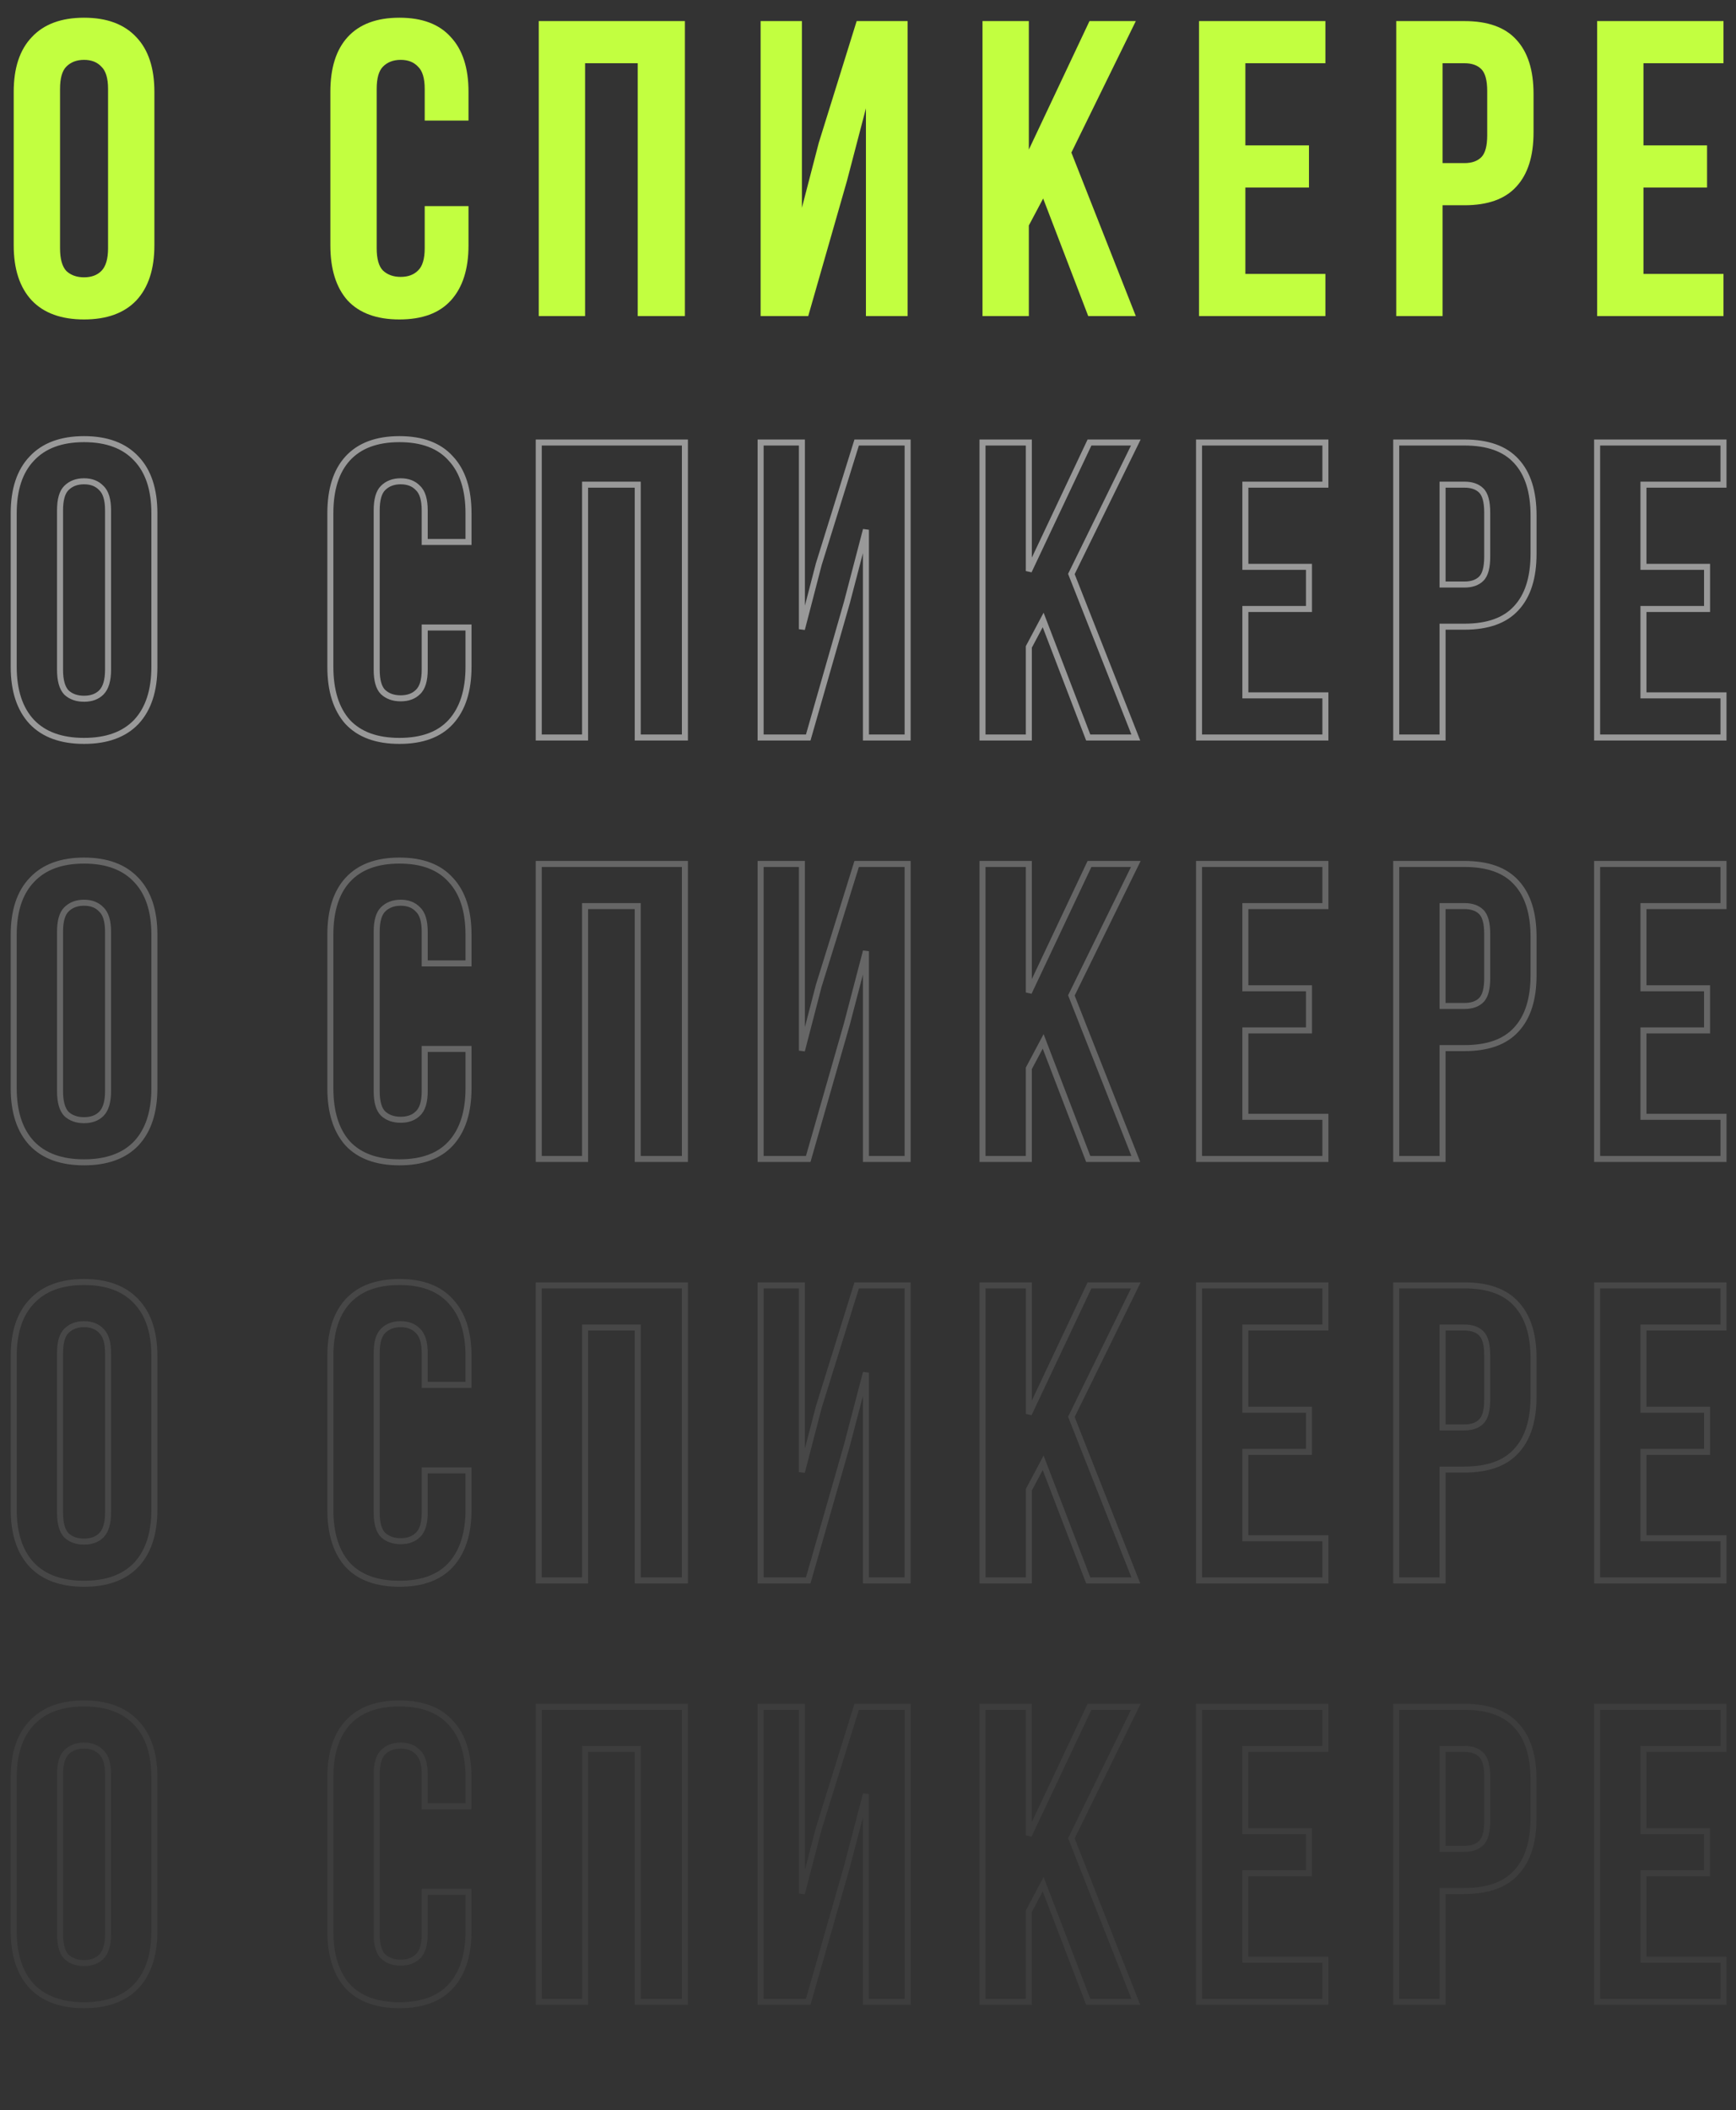 <?xml version="1.0" encoding="UTF-8"?> <svg xmlns="http://www.w3.org/2000/svg" width="577" height="701" viewBox="0 0 577 701" fill="none"><rect x="0" y="0" width="577" height="701" fill="#333333" stroke="none"/> <path d="M19.955 82.464C19.955 86.01 20.655 88.53 22.055 90.024C23.548 91.424 25.508 92.124 27.935 92.124C30.361 92.124 32.275 91.424 33.675 90.024C35.168 88.53 35.915 86.01 35.915 82.464V29.544C35.915 25.997 35.168 23.524 33.675 22.124C32.275 20.63 30.361 19.884 27.935 19.884C25.508 19.884 23.548 20.63 22.055 22.124C20.655 23.524 19.955 25.997 19.955 29.544V82.464ZM4.555 30.524C4.555 22.59 6.562 16.524 10.575 12.324C14.588 8.03 20.375 5.884 27.935 5.884C35.495 5.884 41.282 8.03 45.295 12.324C49.308 16.524 51.315 22.59 51.315 30.524V81.484C51.315 89.417 49.308 95.53 45.295 99.824C41.282 104.024 35.495 106.124 27.935 106.124C20.375 106.124 14.588 104.024 10.575 99.824C6.562 95.53 4.555 89.417 4.555 81.484V30.524ZM155.721 68.464V81.484C155.721 89.417 153.761 95.53 149.841 99.824C146.014 104.024 140.321 106.124 132.761 106.124C125.201 106.124 119.461 104.024 115.541 99.824C111.714 95.53 109.801 89.417 109.801 81.484V30.524C109.801 22.59 111.714 16.524 115.541 12.324C119.461 8.03 125.201 5.884 132.761 5.884C140.321 5.884 146.014 8.03 149.841 12.324C153.761 16.524 155.721 22.59 155.721 30.524V40.044H141.161V29.544C141.161 25.997 140.414 23.524 138.921 22.124C137.521 20.63 135.608 19.884 133.181 19.884C130.754 19.884 128.794 20.63 127.301 22.124C125.901 23.524 125.201 25.997 125.201 29.544V82.464C125.201 86.01 125.901 88.484 127.301 89.884C128.794 91.284 130.754 91.984 133.181 91.984C135.608 91.984 137.521 91.284 138.921 89.884C140.414 88.484 141.161 86.01 141.161 82.464V68.464H155.721ZM194.465 105.004H179.065V7.004H227.645V105.004H211.965V21.004H194.465V105.004ZM268.631 105.004H252.811V7.004H266.531V69.024L272.131 47.464L284.731 7.004H301.671V105.004H287.811V35.984L281.511 60.064L268.631 105.004ZM346.717 65.944L341.957 74.904V105.004H326.557V7.004H341.957V49.704L362.117 7.004H377.517L356.097 50.684L377.517 105.004H361.697L346.717 65.944ZM413.926 48.304H435.066V62.304H413.926V91.004H440.526V105.004H398.526V7.004H440.526V21.004H413.926V48.304ZM486.749 7.004C494.495 7.004 500.235 9.057 503.969 13.164C507.795 17.27 509.709 23.29 509.709 31.224V43.964C509.709 51.897 507.795 57.917 503.969 62.024C500.235 66.13 494.495 68.184 486.749 68.184H479.469V105.004H464.069V7.004H486.749ZM479.469 21.004V54.184H486.749C489.175 54.184 491.042 53.53 492.349 52.224C493.655 50.917 494.309 48.49 494.309 44.944V30.244C494.309 26.697 493.655 24.27 492.349 22.964C491.042 21.657 489.175 21.004 486.749 21.004H479.469ZM546.242 48.304H567.382V62.304H546.242V91.004H572.842V105.004H530.842V7.004H572.842V21.004H546.242V48.304Z" fill="#C2FF40"></path> <path opacity="0.5" d="M22.055 230.024L21.325 230.708L21.347 230.731L21.371 230.753L22.055 230.024ZM33.675 230.024L32.968 229.317L33.675 230.024ZM33.675 162.124L32.945 162.808L32.967 162.831L32.991 162.853L33.675 162.124ZM22.055 162.124L22.762 162.831V162.831L22.055 162.124ZM10.575 152.324L11.298 153.015L11.305 153.007L10.575 152.324ZM45.295 152.324L44.564 153.007L44.572 153.015L45.295 152.324ZM45.295 239.824L46.018 240.515L46.025 240.507L45.295 239.824ZM10.575 239.824L9.844 240.507L9.852 240.515L10.575 239.824ZM18.955 222.464C18.955 226.093 19.662 228.933 21.325 230.708L22.784 229.34C21.648 228.127 20.955 225.928 20.955 222.464H18.955ZM21.371 230.753C23.083 232.358 25.304 233.124 27.935 233.124V231.124C25.712 231.124 24.013 230.489 22.739 229.294L21.371 230.753ZM27.935 233.124C30.563 233.124 32.754 232.359 34.382 230.731L32.968 229.317C31.796 230.488 30.16 231.124 27.935 231.124V233.124ZM34.382 230.731C36.156 228.957 36.915 226.106 36.915 222.464H34.915C34.915 225.915 34.18 228.104 32.968 229.317L34.382 230.731ZM36.915 222.464V169.544H34.915V222.464H36.915ZM36.915 169.544C36.915 165.911 36.16 163.083 34.359 161.394L32.991 162.853C34.177 163.965 34.915 166.083 34.915 169.544H36.915ZM34.404 161.44C32.78 159.707 30.582 158.884 27.935 158.884V160.884C30.141 160.884 31.769 161.553 32.945 162.808L34.404 161.44ZM27.935 158.884C25.286 158.884 23.057 159.707 21.348 161.417L22.762 162.831C24.04 161.553 25.73 160.884 27.935 160.884V158.884ZM21.348 161.417C19.658 163.106 18.955 165.924 18.955 169.544H20.955C20.955 166.07 21.652 163.941 22.762 162.831L21.348 161.417ZM18.955 169.544V222.464H20.955V169.544H18.955ZM5.555 170.524C5.555 162.752 7.519 156.969 11.298 153.015L9.852 151.633C5.604 156.078 3.555 162.429 3.555 170.524H5.555ZM11.305 153.007C15.079 148.97 20.568 146.884 27.935 146.884V144.884C20.182 144.884 14.097 147.091 9.844 151.641L11.305 153.007ZM27.935 146.884C35.302 146.884 40.791 148.97 44.564 153.007L46.025 151.641C41.772 147.091 35.688 144.884 27.935 144.884V146.884ZM44.572 153.015C48.351 156.969 50.315 162.752 50.315 170.524H52.315C52.315 162.429 50.266 156.078 46.018 151.633L44.572 153.015ZM50.315 170.524V221.484H52.315V170.524H50.315ZM50.315 221.484C50.315 229.254 48.351 235.09 44.564 239.141L46.025 240.507C50.265 235.971 52.315 229.58 52.315 221.484H50.315ZM44.572 239.133C40.8 243.081 35.308 245.124 27.935 245.124V247.124C35.682 247.124 41.764 244.967 46.018 240.515L44.572 239.133ZM27.935 245.124C20.562 245.124 15.07 243.081 11.298 239.133L9.852 240.515C14.106 244.967 20.188 247.124 27.935 247.124V245.124ZM11.305 239.141C7.518 235.09 5.555 229.254 5.555 221.484H3.555C3.555 229.58 5.605 235.971 9.844 240.507L11.305 239.141ZM5.555 221.484V170.524H3.555V221.484H5.555ZM155.721 208.464H156.721V207.464H155.721V208.464ZM149.841 239.824L149.102 239.149L149.102 239.15L149.841 239.824ZM115.541 239.824L114.794 240.489L114.802 240.498L114.81 240.506L115.541 239.824ZM115.541 152.324L114.802 151.649L114.802 151.65L115.541 152.324ZM149.841 152.324L149.094 152.989L149.102 152.998L149.11 153.006L149.841 152.324ZM155.721 180.044V181.044H156.721V180.044H155.721ZM141.161 180.044H140.161V181.044H141.161V180.044ZM138.921 162.124L138.191 162.808L138.213 162.831L138.237 162.853L138.921 162.124ZM127.301 162.124L128.008 162.831V162.831L127.301 162.124ZM127.301 229.884L126.594 230.591L126.605 230.602L126.617 230.613L127.301 229.884ZM138.921 229.884L138.237 229.154L138.225 229.165L138.214 229.177L138.921 229.884ZM141.161 208.464V207.464H140.161V208.464H141.161ZM154.721 208.464V221.484H156.721V208.464H154.721ZM154.721 221.484C154.721 229.259 152.801 235.099 149.102 239.149L150.579 240.498C154.721 235.962 156.721 229.575 156.721 221.484H154.721ZM149.102 239.15C145.522 243.08 140.137 245.124 132.761 245.124V247.124C140.505 247.124 146.507 244.968 150.58 240.497L149.102 239.15ZM132.761 245.124C125.386 245.124 119.948 243.08 116.272 239.141L114.81 240.506C118.974 244.967 125.016 247.124 132.761 247.124V245.124ZM116.287 239.158C112.677 235.108 110.801 229.265 110.801 221.484H108.801C108.801 229.569 110.752 235.953 114.794 240.489L116.287 239.158ZM110.801 221.484V170.524H108.801V221.484H110.801ZM110.801 170.524C110.801 162.741 112.678 156.951 116.28 152.997L114.802 151.65C110.751 156.096 108.801 162.44 108.801 170.524H110.801ZM116.279 152.998C119.957 148.97 125.393 146.884 132.761 146.884V144.884C125.009 144.884 118.965 147.091 114.802 151.649L116.279 152.998ZM132.761 146.884C140.131 146.884 145.513 148.97 149.094 152.989L150.587 151.658C146.516 147.09 140.511 144.884 132.761 144.884V146.884ZM149.11 153.006C152.8 156.96 154.721 162.746 154.721 170.524H156.721C156.721 162.434 154.721 156.087 150.572 151.641L149.11 153.006ZM154.721 170.524V180.044H156.721V170.524H154.721ZM155.721 179.044H141.161V181.044H155.721V179.044ZM142.161 180.044V169.544H140.161V180.044H142.161ZM142.161 169.544C142.161 165.911 141.406 163.083 139.605 161.394L138.237 162.853C139.423 163.965 140.161 166.083 140.161 169.544H142.161ZM139.65 161.44C138.026 159.707 135.828 158.884 133.181 158.884V160.884C135.387 160.884 137.015 161.553 138.191 162.808L139.65 161.44ZM133.181 158.884C130.532 158.884 128.303 159.707 126.594 161.417L128.008 162.831C129.286 161.553 130.977 160.884 133.181 160.884V158.884ZM126.594 161.417C124.904 163.106 124.201 165.924 124.201 169.544H126.201C126.201 166.07 126.898 163.941 128.008 162.831L126.594 161.417ZM124.201 169.544V222.464H126.201V169.544H124.201ZM124.201 222.464C124.201 226.083 124.904 228.901 126.594 230.591L128.008 229.177C126.898 228.066 126.201 225.937 126.201 222.464H124.201ZM126.617 230.613C128.329 232.218 130.55 232.984 133.181 232.984V230.984C130.958 230.984 129.259 230.349 127.985 229.154L126.617 230.613ZM133.181 232.984C135.809 232.984 138 232.219 139.628 230.591L138.214 229.177C137.042 230.348 135.406 230.984 133.181 230.984V232.984ZM139.605 230.613C141.406 228.925 142.161 226.097 142.161 222.464H140.161C140.161 225.924 139.423 228.043 138.237 229.154L139.605 230.613ZM142.161 222.464V208.464H140.161V222.464H142.161ZM141.161 209.464H155.721V207.464H141.161V209.464ZM194.465 245.004V246.004H195.465V245.004H194.465ZM179.065 245.004H178.065V246.004H179.065V245.004ZM179.065 147.004V146.004H178.065V147.004H179.065ZM227.645 147.004H228.645V146.004H227.645V147.004ZM227.645 245.004V246.004H228.645V245.004H227.645ZM211.965 245.004H210.965V246.004H211.965V245.004ZM211.965 161.004H212.965V160.004H211.965V161.004ZM194.465 161.004V160.004H193.465V161.004H194.465ZM194.465 244.004H179.065V246.004H194.465V244.004ZM180.065 245.004V147.004H178.065V245.004H180.065ZM179.065 148.004H227.645V146.004H179.065V148.004ZM226.645 147.004V245.004H228.645V147.004H226.645ZM227.645 244.004H211.965V246.004H227.645V244.004ZM212.965 245.004V161.004H210.965V245.004H212.965ZM211.965 160.004H194.465V162.004H211.965V160.004ZM193.465 161.004V245.004H195.465V161.004H193.465ZM268.631 245.004V246.004H269.385L269.592 245.279L268.631 245.004ZM252.811 245.004H251.811V246.004H252.811V245.004ZM252.811 147.004V146.004H251.811V147.004H252.811ZM266.531 147.004H267.531V146.004H266.531V147.004ZM266.531 209.024H265.531L267.499 209.275L266.531 209.024ZM272.131 187.464L271.176 187.166L271.169 187.189L271.163 187.212L272.131 187.464ZM284.731 147.004V146.004H283.995L283.776 146.706L284.731 147.004ZM301.671 147.004H302.671V146.004H301.671V147.004ZM301.671 245.004V246.004H302.671V245.004H301.671ZM287.811 245.004H286.811V246.004H287.811V245.004ZM287.811 175.984H288.811L286.844 175.731L287.811 175.984ZM281.511 200.064L282.472 200.339L282.475 200.328L282.478 200.317L281.511 200.064ZM268.631 244.004H252.811V246.004H268.631V244.004ZM253.811 245.004V147.004H251.811V245.004H253.811ZM252.811 148.004H266.531V146.004H252.811V148.004ZM265.531 147.004V209.024H267.531V147.004H265.531ZM267.499 209.275L273.099 187.715L271.163 187.212L265.563 208.772L267.499 209.275ZM273.086 187.761L285.686 147.301L283.776 146.706L271.176 187.166L273.086 187.761ZM284.731 148.004H301.671V146.004H284.731V148.004ZM300.671 147.004V245.004H302.671V147.004H300.671ZM301.671 244.004H287.811V246.004H301.671V244.004ZM288.811 245.004V175.984H286.811V245.004H288.811ZM286.844 175.731L280.543 199.811L282.478 200.317L288.778 176.237L286.844 175.731ZM280.55 199.788L267.67 244.728L269.592 245.279L282.472 200.339L280.55 199.788ZM346.717 205.944L347.651 205.586L346.864 203.535L345.834 205.475L346.717 205.944ZM341.957 214.904L341.074 214.435L340.957 214.655V214.904H341.957ZM341.957 245.004V246.004H342.957V245.004H341.957ZM326.557 245.004H325.557V246.004H326.557V245.004ZM326.557 147.004V146.004H325.557V147.004H326.557ZM341.957 147.004H342.957V146.004H341.957V147.004ZM341.957 189.704H340.957L342.861 190.131L341.957 189.704ZM362.117 147.004V146.004H361.483L361.213 146.577L362.117 147.004ZM377.517 147.004L378.415 147.444L379.121 146.004H377.517V147.004ZM356.097 190.684L355.199 190.243L355.005 190.64L355.167 191.05L356.097 190.684ZM377.517 245.004V246.004H378.986L378.447 244.637L377.517 245.004ZM361.697 245.004L360.763 245.362L361.01 246.004H361.697V245.004ZM345.834 205.475L341.074 214.435L342.84 215.373L347.6 206.413L345.834 205.475ZM340.957 214.904V245.004H342.957V214.904H340.957ZM341.957 244.004H326.557V246.004H341.957V244.004ZM327.557 245.004V147.004H325.557V245.004H327.557ZM326.557 148.004H341.957V146.004H326.557V148.004ZM340.957 147.004V189.704H342.957V147.004H340.957ZM342.861 190.131L363.021 147.431L361.213 146.577L341.053 189.277L342.861 190.131ZM362.117 148.004H377.517V146.004H362.117V148.004ZM376.619 146.563L355.199 190.243L356.995 191.124L378.415 147.444L376.619 146.563ZM355.167 191.05L376.587 245.37L378.447 244.637L357.027 190.317L355.167 191.05ZM377.517 244.004H361.697V246.004H377.517V244.004ZM362.631 244.646L347.651 205.586L345.783 206.302L360.763 245.362L362.631 244.646ZM413.926 188.304H412.926V189.304H413.926V188.304ZM435.066 188.304H436.066V187.304H435.066V188.304ZM435.066 202.304V203.304H436.066V202.304H435.066ZM413.926 202.304V201.304H412.926V202.304H413.926ZM413.926 231.004H412.926V232.004H413.926V231.004ZM440.526 231.004H441.526V230.004H440.526V231.004ZM440.526 245.004V246.004H441.526V245.004H440.526ZM398.526 245.004H397.526V246.004H398.526V245.004ZM398.526 147.004V146.004H397.526V147.004H398.526ZM440.526 147.004H441.526V146.004H440.526V147.004ZM440.526 161.004V162.004H441.526V161.004H440.526ZM413.926 161.004V160.004H412.926V161.004H413.926ZM413.926 189.304H435.066V187.304H413.926V189.304ZM434.066 188.304V202.304H436.066V188.304H434.066ZM435.066 201.304H413.926V203.304H435.066V201.304ZM412.926 202.304V231.004H414.926V202.304H412.926ZM413.926 232.004H440.526V230.004H413.926V232.004ZM439.526 231.004V245.004H441.526V231.004H439.526ZM440.526 244.004H398.526V246.004H440.526V244.004ZM399.526 245.004V147.004H397.526V245.004H399.526ZM398.526 148.004H440.526V146.004H398.526V148.004ZM439.526 147.004V161.004H441.526V147.004H439.526ZM440.526 160.004H413.926V162.004H440.526V160.004ZM412.926 161.004V188.304H414.926V161.004H412.926ZM503.969 153.164L503.229 153.836L503.237 153.845L503.969 153.164ZM503.969 202.024L503.237 201.342L503.229 201.351L503.969 202.024ZM479.469 208.184V207.184H478.469V208.184H479.469ZM479.469 245.004V246.004H480.469V245.004H479.469ZM464.069 245.004H463.069V246.004H464.069V245.004ZM464.069 147.004V146.004H463.069V147.004H464.069ZM479.469 161.004V160.004H478.469V161.004H479.469ZM479.469 194.184H478.469V195.184H479.469V194.184ZM492.349 192.224L493.056 192.931L492.349 192.224ZM492.349 162.964L493.056 162.257L492.349 162.964ZM486.749 148.004C494.329 148.004 499.751 150.01 503.229 153.836L504.709 152.491C500.72 148.104 494.662 146.004 486.749 146.004V148.004ZM503.237 153.845C506.831 157.702 508.709 163.439 508.709 171.224H510.709C510.709 163.142 508.76 156.838 504.7 152.482L503.237 153.845ZM508.709 171.224V183.964H510.709V171.224H508.709ZM508.709 183.964C508.709 191.749 506.831 197.485 503.237 201.342L504.7 202.705C508.76 198.349 510.709 192.045 510.709 183.964H508.709ZM503.229 201.351C499.751 205.177 494.329 207.184 486.749 207.184V209.184C494.662 209.184 500.72 207.084 504.709 202.696L503.229 201.351ZM486.749 207.184H479.469V209.184H486.749V207.184ZM478.469 208.184V245.004H480.469V208.184H478.469ZM479.469 244.004H464.069V246.004H479.469V244.004ZM465.069 245.004V147.004H463.069V245.004H465.069ZM464.069 148.004H486.749V146.004H464.069V148.004ZM478.469 161.004V194.184H480.469V161.004H478.469ZM479.469 195.184H486.749V193.184H479.469V195.184ZM486.749 195.184C489.354 195.184 491.508 194.478 493.056 192.931L491.642 191.517C490.576 192.582 488.996 193.184 486.749 193.184V195.184ZM493.056 192.931C494.661 191.325 495.309 188.54 495.309 184.944H493.309C493.309 188.441 492.649 190.509 491.642 191.517L493.056 192.931ZM495.309 184.944V170.244H493.309V184.944H495.309ZM495.309 170.244C495.309 166.648 494.661 163.862 493.056 162.257L491.642 163.671C492.649 164.679 493.309 166.746 493.309 170.244H495.309ZM493.056 162.257C491.508 160.709 489.354 160.004 486.749 160.004V162.004C488.996 162.004 490.576 162.605 491.642 163.671L493.056 162.257ZM486.749 160.004H479.469V162.004H486.749V160.004ZM546.242 188.304H545.242V189.304H546.242V188.304ZM567.382 188.304H568.382V187.304H567.382V188.304ZM567.382 202.304V203.304H568.382V202.304H567.382ZM546.242 202.304V201.304H545.242V202.304H546.242ZM546.242 231.004H545.242V232.004H546.242V231.004ZM572.842 231.004H573.842V230.004H572.842V231.004ZM572.842 245.004V246.004H573.842V245.004H572.842ZM530.842 245.004H529.842V246.004H530.842V245.004ZM530.842 147.004V146.004H529.842V147.004H530.842ZM572.842 147.004H573.842V146.004H572.842V147.004ZM572.842 161.004V162.004H573.842V161.004H572.842ZM546.242 161.004V160.004H545.242V161.004H546.242ZM546.242 189.304H567.382V187.304H546.242V189.304ZM566.382 188.304V202.304H568.382V188.304H566.382ZM567.382 201.304H546.242V203.304H567.382V201.304ZM545.242 202.304V231.004H547.242V202.304H545.242ZM546.242 232.004H572.842V230.004H546.242V232.004ZM571.842 231.004V245.004H573.842V231.004H571.842ZM572.842 244.004H530.842V246.004H572.842V244.004ZM531.842 245.004V147.004H529.842V245.004H531.842ZM530.842 148.004H572.842V146.004H530.842V148.004ZM571.842 147.004V161.004H573.842V147.004H571.842ZM572.842 160.004H546.242V162.004H572.842V160.004ZM545.242 161.004V188.304H547.242V161.004H545.242Z" fill="white"></path> <path opacity="0.25" d="M22.055 370.024L21.325 370.708L21.347 370.731L21.371 370.753L22.055 370.024ZM33.675 370.024L32.968 369.317L33.675 370.024ZM33.675 302.124L32.945 302.808L32.967 302.831L32.991 302.853L33.675 302.124ZM22.055 302.124L22.762 302.831V302.831L22.055 302.124ZM10.575 292.324L11.298 293.015L11.305 293.007L10.575 292.324ZM45.295 292.324L44.564 293.007L44.572 293.015L45.295 292.324ZM45.295 379.824L46.018 380.515L46.025 380.507L45.295 379.824ZM10.575 379.824L9.844 380.507L9.852 380.515L10.575 379.824ZM18.955 362.464C18.955 366.093 19.662 368.933 21.325 370.708L22.784 369.34C21.648 368.127 20.955 365.928 20.955 362.464H18.955ZM21.371 370.753C23.083 372.358 25.304 373.124 27.935 373.124V371.124C25.712 371.124 24.013 370.489 22.739 369.294L21.371 370.753ZM27.935 373.124C30.563 373.124 32.754 372.359 34.382 370.731L32.968 369.317C31.796 370.488 30.16 371.124 27.935 371.124V373.124ZM34.382 370.731C36.156 368.957 36.915 366.106 36.915 362.464H34.915C34.915 365.915 34.18 368.104 32.968 369.317L34.382 370.731ZM36.915 362.464V309.544H34.915V362.464H36.915ZM36.915 309.544C36.915 305.911 36.16 303.083 34.359 301.394L32.991 302.853C34.177 303.965 34.915 306.083 34.915 309.544H36.915ZM34.404 301.44C32.78 299.707 30.582 298.884 27.935 298.884V300.884C30.141 300.884 31.769 301.553 32.945 302.808L34.404 301.44ZM27.935 298.884C25.286 298.884 23.057 299.707 21.348 301.417L22.762 302.831C24.04 301.553 25.73 300.884 27.935 300.884V298.884ZM21.348 301.417C19.658 303.106 18.955 305.924 18.955 309.544H20.955C20.955 306.07 21.652 303.941 22.762 302.831L21.348 301.417ZM18.955 309.544V362.464H20.955V309.544H18.955ZM5.555 310.524C5.555 302.752 7.519 296.969 11.298 293.015L9.852 291.633C5.604 296.078 3.555 302.429 3.555 310.524H5.555ZM11.305 293.007C15.079 288.97 20.568 286.884 27.935 286.884V284.884C20.182 284.884 14.097 287.091 9.844 291.641L11.305 293.007ZM27.935 286.884C35.302 286.884 40.791 288.97 44.564 293.007L46.025 291.641C41.772 287.091 35.688 284.884 27.935 284.884V286.884ZM44.572 293.015C48.351 296.969 50.315 302.752 50.315 310.524H52.315C52.315 302.429 50.266 296.078 46.018 291.633L44.572 293.015ZM50.315 310.524V361.484H52.315V310.524H50.315ZM50.315 361.484C50.315 369.254 48.351 375.09 44.564 379.141L46.025 380.507C50.265 375.971 52.315 369.58 52.315 361.484H50.315ZM44.572 379.133C40.8 383.081 35.308 385.124 27.935 385.124V387.124C35.682 387.124 41.764 384.967 46.018 380.515L44.572 379.133ZM27.935 385.124C20.562 385.124 15.07 383.081 11.298 379.133L9.852 380.515C14.106 384.967 20.188 387.124 27.935 387.124V385.124ZM11.305 379.141C7.518 375.09 5.555 369.254 5.555 361.484H3.555C3.555 369.58 5.605 375.971 9.844 380.507L11.305 379.141ZM5.555 361.484V310.524H3.555V361.484H5.555ZM155.721 348.464H156.721V347.464H155.721V348.464ZM149.841 379.824L149.102 379.149L149.102 379.15L149.841 379.824ZM115.541 379.824L114.794 380.489L114.802 380.498L114.81 380.506L115.541 379.824ZM115.541 292.324L114.802 291.649L114.802 291.65L115.541 292.324ZM149.841 292.324L149.094 292.989L149.102 292.998L149.11 293.006L149.841 292.324ZM155.721 320.044V321.044H156.721V320.044H155.721ZM141.161 320.044H140.161V321.044H141.161V320.044ZM138.921 302.124L138.191 302.808L138.213 302.831L138.237 302.853L138.921 302.124ZM127.301 302.124L128.008 302.831V302.831L127.301 302.124ZM127.301 369.884L126.594 370.591L126.605 370.602L126.617 370.613L127.301 369.884ZM138.921 369.884L138.237 369.154L138.225 369.165L138.214 369.177L138.921 369.884ZM141.161 348.464V347.464H140.161V348.464H141.161ZM154.721 348.464V361.484H156.721V348.464H154.721ZM154.721 361.484C154.721 369.259 152.801 375.099 149.102 379.149L150.579 380.498C154.721 375.962 156.721 369.575 156.721 361.484H154.721ZM149.102 379.15C145.522 383.08 140.137 385.124 132.761 385.124V387.124C140.505 387.124 146.507 384.968 150.58 380.497L149.102 379.15ZM132.761 385.124C125.386 385.124 119.948 383.08 116.272 379.141L114.81 380.506C118.974 384.967 125.016 387.124 132.761 387.124V385.124ZM116.287 379.158C112.677 375.108 110.801 369.265 110.801 361.484H108.801C108.801 369.569 110.752 375.953 114.794 380.489L116.287 379.158ZM110.801 361.484V310.524H108.801V361.484H110.801ZM110.801 310.524C110.801 302.741 112.678 296.951 116.28 292.997L114.802 291.65C110.751 296.096 108.801 302.44 108.801 310.524H110.801ZM116.279 292.998C119.957 288.97 125.393 286.884 132.761 286.884V284.884C125.009 284.884 118.965 287.091 114.802 291.649L116.279 292.998ZM132.761 286.884C140.131 286.884 145.513 288.97 149.094 292.989L150.587 291.658C146.516 287.09 140.511 284.884 132.761 284.884V286.884ZM149.11 293.006C152.8 296.96 154.721 302.746 154.721 310.524H156.721C156.721 302.434 154.721 296.087 150.572 291.641L149.11 293.006ZM154.721 310.524V320.044H156.721V310.524H154.721ZM155.721 319.044H141.161V321.044H155.721V319.044ZM142.161 320.044V309.544H140.161V320.044H142.161ZM142.161 309.544C142.161 305.911 141.406 303.083 139.605 301.394L138.237 302.853C139.423 303.965 140.161 306.083 140.161 309.544H142.161ZM139.65 301.44C138.026 299.707 135.828 298.884 133.181 298.884V300.884C135.387 300.884 137.015 301.553 138.191 302.808L139.65 301.44ZM133.181 298.884C130.532 298.884 128.303 299.707 126.594 301.417L128.008 302.831C129.286 301.553 130.977 300.884 133.181 300.884V298.884ZM126.594 301.417C124.904 303.106 124.201 305.924 124.201 309.544H126.201C126.201 306.07 126.898 303.941 128.008 302.831L126.594 301.417ZM124.201 309.544V362.464H126.201V309.544H124.201ZM124.201 362.464C124.201 366.083 124.904 368.901 126.594 370.591L128.008 369.177C126.898 368.066 126.201 365.937 126.201 362.464H124.201ZM126.617 370.613C128.329 372.218 130.55 372.984 133.181 372.984V370.984C130.958 370.984 129.259 370.349 127.985 369.154L126.617 370.613ZM133.181 372.984C135.809 372.984 138 372.219 139.628 370.591L138.214 369.177C137.042 370.348 135.406 370.984 133.181 370.984V372.984ZM139.605 370.613C141.406 368.925 142.161 366.097 142.161 362.464H140.161C140.161 365.924 139.423 368.043 138.237 369.154L139.605 370.613ZM142.161 362.464V348.464H140.161V362.464H142.161ZM141.161 349.464H155.721V347.464H141.161V349.464ZM194.465 385.004V386.004H195.465V385.004H194.465ZM179.065 385.004H178.065V386.004H179.065V385.004ZM179.065 287.004V286.004H178.065V287.004H179.065ZM227.645 287.004H228.645V286.004H227.645V287.004ZM227.645 385.004V386.004H228.645V385.004H227.645ZM211.965 385.004H210.965V386.004H211.965V385.004ZM211.965 301.004H212.965V300.004H211.965V301.004ZM194.465 301.004V300.004H193.465V301.004H194.465ZM194.465 384.004H179.065V386.004H194.465V384.004ZM180.065 385.004V287.004H178.065V385.004H180.065ZM179.065 288.004H227.645V286.004H179.065V288.004ZM226.645 287.004V385.004H228.645V287.004H226.645ZM227.645 384.004H211.965V386.004H227.645V384.004ZM212.965 385.004V301.004H210.965V385.004H212.965ZM211.965 300.004H194.465V302.004H211.965V300.004ZM193.465 301.004V385.004H195.465V301.004H193.465ZM268.631 385.004V386.004H269.385L269.592 385.279L268.631 385.004ZM252.811 385.004H251.811V386.004H252.811V385.004ZM252.811 287.004V286.004H251.811V287.004H252.811ZM266.531 287.004H267.531V286.004H266.531V287.004ZM266.531 349.024H265.531L267.499 349.275L266.531 349.024ZM272.131 327.464L271.176 327.166L271.169 327.189L271.163 327.212L272.131 327.464ZM284.731 287.004V286.004H283.995L283.776 286.706L284.731 287.004ZM301.671 287.004H302.671V286.004H301.671V287.004ZM301.671 385.004V386.004H302.671V385.004H301.671ZM287.811 385.004H286.811V386.004H287.811V385.004ZM287.811 315.984H288.811L286.844 315.731L287.811 315.984ZM281.511 340.064L282.472 340.339L282.475 340.328L282.478 340.317L281.511 340.064ZM268.631 384.004H252.811V386.004H268.631V384.004ZM253.811 385.004V287.004H251.811V385.004H253.811ZM252.811 288.004H266.531V286.004H252.811V288.004ZM265.531 287.004V349.024H267.531V287.004H265.531ZM267.499 349.275L273.099 327.715L271.163 327.212L265.563 348.772L267.499 349.275ZM273.086 327.761L285.686 287.301L283.776 286.706L271.176 327.166L273.086 327.761ZM284.731 288.004H301.671V286.004H284.731V288.004ZM300.671 287.004V385.004H302.671V287.004H300.671ZM301.671 384.004H287.811V386.004H301.671V384.004ZM288.811 385.004V315.984H286.811V385.004H288.811ZM286.844 315.731L280.543 339.811L282.478 340.317L288.778 316.237L286.844 315.731ZM280.55 339.788L267.67 384.728L269.592 385.279L282.472 340.339L280.55 339.788ZM346.717 345.944L347.651 345.586L346.864 343.535L345.834 345.475L346.717 345.944ZM341.957 354.904L341.074 354.435L340.957 354.655V354.904H341.957ZM341.957 385.004V386.004H342.957V385.004H341.957ZM326.557 385.004H325.557V386.004H326.557V385.004ZM326.557 287.004V286.004H325.557V287.004H326.557ZM341.957 287.004H342.957V286.004H341.957V287.004ZM341.957 329.704H340.957L342.861 330.131L341.957 329.704ZM362.117 287.004V286.004H361.483L361.213 286.577L362.117 287.004ZM377.517 287.004L378.415 287.444L379.121 286.004H377.517V287.004ZM356.097 330.684L355.199 330.243L355.005 330.64L355.167 331.05L356.097 330.684ZM377.517 385.004V386.004H378.986L378.447 384.637L377.517 385.004ZM361.697 385.004L360.763 385.362L361.01 386.004H361.697V385.004ZM345.834 345.475L341.074 354.435L342.84 355.373L347.6 346.413L345.834 345.475ZM340.957 354.904V385.004H342.957V354.904H340.957ZM341.957 384.004H326.557V386.004H341.957V384.004ZM327.557 385.004V287.004H325.557V385.004H327.557ZM326.557 288.004H341.957V286.004H326.557V288.004ZM340.957 287.004V329.704H342.957V287.004H340.957ZM342.861 330.131L363.021 287.431L361.213 286.577L341.053 329.277L342.861 330.131ZM362.117 288.004H377.517V286.004H362.117V288.004ZM376.619 286.563L355.199 330.243L356.995 331.124L378.415 287.444L376.619 286.563ZM355.167 331.05L376.587 385.37L378.447 384.637L357.027 330.317L355.167 331.05ZM377.517 384.004H361.697V386.004H377.517V384.004ZM362.631 384.646L347.651 345.586L345.783 346.302L360.763 385.362L362.631 384.646ZM413.926 328.304H412.926V329.304H413.926V328.304ZM435.066 328.304H436.066V327.304H435.066V328.304ZM435.066 342.304V343.304H436.066V342.304H435.066ZM413.926 342.304V341.304H412.926V342.304H413.926ZM413.926 371.004H412.926V372.004H413.926V371.004ZM440.526 371.004H441.526V370.004H440.526V371.004ZM440.526 385.004V386.004H441.526V385.004H440.526ZM398.526 385.004H397.526V386.004H398.526V385.004ZM398.526 287.004V286.004H397.526V287.004H398.526ZM440.526 287.004H441.526V286.004H440.526V287.004ZM440.526 301.004V302.004H441.526V301.004H440.526ZM413.926 301.004V300.004H412.926V301.004H413.926ZM413.926 329.304H435.066V327.304H413.926V329.304ZM434.066 328.304V342.304H436.066V328.304H434.066ZM435.066 341.304H413.926V343.304H435.066V341.304ZM412.926 342.304V371.004H414.926V342.304H412.926ZM413.926 372.004H440.526V370.004H413.926V372.004ZM439.526 371.004V385.004H441.526V371.004H439.526ZM440.526 384.004H398.526V386.004H440.526V384.004ZM399.526 385.004V287.004H397.526V385.004H399.526ZM398.526 288.004H440.526V286.004H398.526V288.004ZM439.526 287.004V301.004H441.526V287.004H439.526ZM440.526 300.004H413.926V302.004H440.526V300.004ZM412.926 301.004V328.304H414.926V301.004H412.926ZM503.969 293.164L503.229 293.836L503.237 293.845L503.969 293.164ZM503.969 342.024L503.237 341.342L503.229 341.351L503.969 342.024ZM479.469 348.184V347.184H478.469V348.184H479.469ZM479.469 385.004V386.004H480.469V385.004H479.469ZM464.069 385.004H463.069V386.004H464.069V385.004ZM464.069 287.004V286.004H463.069V287.004H464.069ZM479.469 301.004V300.004H478.469V301.004H479.469ZM479.469 334.184H478.469V335.184H479.469V334.184ZM492.349 332.224L493.056 332.931L492.349 332.224ZM492.349 302.964L493.056 302.257L492.349 302.964ZM486.749 288.004C494.329 288.004 499.751 290.01 503.229 293.836L504.709 292.491C500.72 288.104 494.662 286.004 486.749 286.004V288.004ZM503.237 293.845C506.831 297.702 508.709 303.439 508.709 311.224H510.709C510.709 303.142 508.76 296.838 504.7 292.482L503.237 293.845ZM508.709 311.224V323.964H510.709V311.224H508.709ZM508.709 323.964C508.709 331.749 506.831 337.485 503.237 341.342L504.7 342.705C508.76 338.349 510.709 332.045 510.709 323.964H508.709ZM503.229 341.351C499.751 345.177 494.329 347.184 486.749 347.184V349.184C494.662 349.184 500.72 347.084 504.709 342.696L503.229 341.351ZM486.749 347.184H479.469V349.184H486.749V347.184ZM478.469 348.184V385.004H480.469V348.184H478.469ZM479.469 384.004H464.069V386.004H479.469V384.004ZM465.069 385.004V287.004H463.069V385.004H465.069ZM464.069 288.004H486.749V286.004H464.069V288.004ZM478.469 301.004V334.184H480.469V301.004H478.469ZM479.469 335.184H486.749V333.184H479.469V335.184ZM486.749 335.184C489.354 335.184 491.508 334.478 493.056 332.931L491.642 331.517C490.576 332.582 488.996 333.184 486.749 333.184V335.184ZM493.056 332.931C494.661 331.325 495.309 328.54 495.309 324.944H493.309C493.309 328.441 492.649 330.509 491.642 331.517L493.056 332.931ZM495.309 324.944V310.244H493.309V324.944H495.309ZM495.309 310.244C495.309 306.648 494.661 303.862 493.056 302.257L491.642 303.671C492.649 304.679 493.309 306.746 493.309 310.244H495.309ZM493.056 302.257C491.508 300.709 489.354 300.004 486.749 300.004V302.004C488.996 302.004 490.576 302.605 491.642 303.671L493.056 302.257ZM486.749 300.004H479.469V302.004H486.749V300.004ZM546.242 328.304H545.242V329.304H546.242V328.304ZM567.382 328.304H568.382V327.304H567.382V328.304ZM567.382 342.304V343.304H568.382V342.304H567.382ZM546.242 342.304V341.304H545.242V342.304H546.242ZM546.242 371.004H545.242V372.004H546.242V371.004ZM572.842 371.004H573.842V370.004H572.842V371.004ZM572.842 385.004V386.004H573.842V385.004H572.842ZM530.842 385.004H529.842V386.004H530.842V385.004ZM530.842 287.004V286.004H529.842V287.004H530.842ZM572.842 287.004H573.842V286.004H572.842V287.004ZM572.842 301.004V302.004H573.842V301.004H572.842ZM546.242 301.004V300.004H545.242V301.004H546.242ZM546.242 329.304H567.382V327.304H546.242V329.304ZM566.382 328.304V342.304H568.382V328.304H566.382ZM567.382 341.304H546.242V343.304H567.382V341.304ZM545.242 342.304V371.004H547.242V342.304H545.242ZM546.242 372.004H572.842V370.004H546.242V372.004ZM571.842 371.004V385.004H573.842V371.004H571.842ZM572.842 384.004H530.842V386.004H572.842V384.004ZM531.842 385.004V287.004H529.842V385.004H531.842ZM530.842 288.004H572.842V286.004H530.842V288.004ZM571.842 287.004V301.004H573.842V287.004H571.842ZM572.842 300.004H546.242V302.004H572.842V300.004ZM545.242 301.004V328.304H547.242V301.004H545.242Z" fill="white"></path> <path opacity="0.1" d="M22.055 510.024L21.325 510.708L21.347 510.731L21.371 510.753L22.055 510.024ZM33.675 510.024L32.968 509.317L33.675 510.024ZM33.675 442.124L32.945 442.808L32.967 442.831L32.991 442.853L33.675 442.124ZM22.055 442.124L22.762 442.831V442.831L22.055 442.124ZM10.575 432.324L11.298 433.015L11.305 433.007L10.575 432.324ZM45.295 432.324L44.564 433.007L44.572 433.015L45.295 432.324ZM45.295 519.824L46.018 520.515L46.025 520.507L45.295 519.824ZM10.575 519.824L9.844 520.507L9.852 520.515L10.575 519.824ZM18.955 502.464C18.955 506.093 19.662 508.933 21.325 510.708L22.784 509.34C21.648 508.127 20.955 505.928 20.955 502.464H18.955ZM21.371 510.753C23.083 512.358 25.304 513.124 27.935 513.124V511.124C25.712 511.124 24.013 510.489 22.739 509.294L21.371 510.753ZM27.935 513.124C30.563 513.124 32.754 512.359 34.382 510.731L32.968 509.317C31.796 510.488 30.16 511.124 27.935 511.124V513.124ZM34.382 510.731C36.156 508.957 36.915 506.106 36.915 502.464H34.915C34.915 505.915 34.18 508.104 32.968 509.317L34.382 510.731ZM36.915 502.464V449.544H34.915V502.464H36.915ZM36.915 449.544C36.915 445.911 36.16 443.083 34.359 441.394L32.991 442.853C34.177 443.965 34.915 446.083 34.915 449.544H36.915ZM34.404 441.44C32.78 439.707 30.582 438.884 27.935 438.884V440.884C30.141 440.884 31.769 441.553 32.945 442.808L34.404 441.44ZM27.935 438.884C25.286 438.884 23.057 439.707 21.348 441.417L22.762 442.831C24.04 441.553 25.73 440.884 27.935 440.884V438.884ZM21.348 441.417C19.658 443.106 18.955 445.924 18.955 449.544H20.955C20.955 446.07 21.652 443.941 22.762 442.831L21.348 441.417ZM18.955 449.544V502.464H20.955V449.544H18.955ZM5.555 450.524C5.555 442.752 7.519 436.969 11.298 433.015L9.852 431.633C5.604 436.078 3.555 442.429 3.555 450.524H5.555ZM11.305 433.007C15.079 428.97 20.568 426.884 27.935 426.884V424.884C20.182 424.884 14.097 427.091 9.844 431.641L11.305 433.007ZM27.935 426.884C35.302 426.884 40.791 428.97 44.564 433.007L46.025 431.641C41.772 427.091 35.688 424.884 27.935 424.884V426.884ZM44.572 433.015C48.351 436.969 50.315 442.752 50.315 450.524H52.315C52.315 442.429 50.266 436.078 46.018 431.633L44.572 433.015ZM50.315 450.524V501.484H52.315V450.524H50.315ZM50.315 501.484C50.315 509.254 48.351 515.09 44.564 519.141L46.025 520.507C50.265 515.971 52.315 509.58 52.315 501.484H50.315ZM44.572 519.133C40.8 523.081 35.308 525.124 27.935 525.124V527.124C35.682 527.124 41.764 524.967 46.018 520.515L44.572 519.133ZM27.935 525.124C20.562 525.124 15.07 523.081 11.298 519.133L9.852 520.515C14.106 524.967 20.188 527.124 27.935 527.124V525.124ZM11.305 519.141C7.518 515.09 5.555 509.254 5.555 501.484H3.555C3.555 509.58 5.605 515.971 9.844 520.507L11.305 519.141ZM5.555 501.484V450.524H3.555V501.484H5.555ZM155.721 488.464H156.721V487.464H155.721V488.464ZM149.841 519.824L149.102 519.149L149.102 519.15L149.841 519.824ZM115.541 519.824L114.794 520.489L114.802 520.498L114.81 520.506L115.541 519.824ZM115.541 432.324L114.802 431.649L114.802 431.65L115.541 432.324ZM149.841 432.324L149.094 432.989L149.102 432.998L149.11 433.006L149.841 432.324ZM155.721 460.044V461.044H156.721V460.044H155.721ZM141.161 460.044H140.161V461.044H141.161V460.044ZM138.921 442.124L138.191 442.808L138.213 442.831L138.237 442.853L138.921 442.124ZM127.301 442.124L128.008 442.831V442.831L127.301 442.124ZM127.301 509.884L126.594 510.591L126.605 510.602L126.617 510.613L127.301 509.884ZM138.921 509.884L138.237 509.154L138.225 509.165L138.214 509.177L138.921 509.884ZM141.161 488.464V487.464H140.161V488.464H141.161ZM154.721 488.464V501.484H156.721V488.464H154.721ZM154.721 501.484C154.721 509.259 152.801 515.099 149.102 519.149L150.579 520.498C154.721 515.962 156.721 509.575 156.721 501.484H154.721ZM149.102 519.15C145.522 523.08 140.137 525.124 132.761 525.124V527.124C140.505 527.124 146.507 524.968 150.58 520.497L149.102 519.15ZM132.761 525.124C125.386 525.124 119.948 523.08 116.272 519.141L114.81 520.506C118.974 524.967 125.016 527.124 132.761 527.124V525.124ZM116.287 519.158C112.677 515.108 110.801 509.265 110.801 501.484H108.801C108.801 509.569 110.752 515.953 114.794 520.489L116.287 519.158ZM110.801 501.484V450.524H108.801V501.484H110.801ZM110.801 450.524C110.801 442.741 112.678 436.951 116.28 432.997L114.802 431.65C110.751 436.096 108.801 442.44 108.801 450.524H110.801ZM116.279 432.998C119.957 428.97 125.393 426.884 132.761 426.884V424.884C125.009 424.884 118.965 427.091 114.802 431.649L116.279 432.998ZM132.761 426.884C140.131 426.884 145.513 428.97 149.094 432.989L150.587 431.658C146.516 427.09 140.511 424.884 132.761 424.884V426.884ZM149.11 433.006C152.8 436.96 154.721 442.746 154.721 450.524H156.721C156.721 442.434 154.721 436.087 150.572 431.641L149.11 433.006ZM154.721 450.524V460.044H156.721V450.524H154.721ZM155.721 459.044H141.161V461.044H155.721V459.044ZM142.161 460.044V449.544H140.161V460.044H142.161ZM142.161 449.544C142.161 445.911 141.406 443.083 139.605 441.394L138.237 442.853C139.423 443.965 140.161 446.083 140.161 449.544H142.161ZM139.65 441.44C138.026 439.707 135.828 438.884 133.181 438.884V440.884C135.387 440.884 137.015 441.553 138.191 442.808L139.65 441.44ZM133.181 438.884C130.532 438.884 128.303 439.707 126.594 441.417L128.008 442.831C129.286 441.553 130.977 440.884 133.181 440.884V438.884ZM126.594 441.417C124.904 443.106 124.201 445.924 124.201 449.544H126.201C126.201 446.07 126.898 443.941 128.008 442.831L126.594 441.417ZM124.201 449.544V502.464H126.201V449.544H124.201ZM124.201 502.464C124.201 506.083 124.904 508.901 126.594 510.591L128.008 509.177C126.898 508.066 126.201 505.937 126.201 502.464H124.201ZM126.617 510.613C128.329 512.218 130.55 512.984 133.181 512.984V510.984C130.958 510.984 129.259 510.349 127.985 509.154L126.617 510.613ZM133.181 512.984C135.809 512.984 138 512.219 139.628 510.591L138.214 509.177C137.042 510.348 135.406 510.984 133.181 510.984V512.984ZM139.605 510.613C141.406 508.925 142.161 506.097 142.161 502.464H140.161C140.161 505.924 139.423 508.043 138.237 509.154L139.605 510.613ZM142.161 502.464V488.464H140.161V502.464H142.161ZM141.161 489.464H155.721V487.464H141.161V489.464ZM194.465 525.004V526.004H195.465V525.004H194.465ZM179.065 525.004H178.065V526.004H179.065V525.004ZM179.065 427.004V426.004H178.065V427.004H179.065ZM227.645 427.004H228.645V426.004H227.645V427.004ZM227.645 525.004V526.004H228.645V525.004H227.645ZM211.965 525.004H210.965V526.004H211.965V525.004ZM211.965 441.004H212.965V440.004H211.965V441.004ZM194.465 441.004V440.004H193.465V441.004H194.465ZM194.465 524.004H179.065V526.004H194.465V524.004ZM180.065 525.004V427.004H178.065V525.004H180.065ZM179.065 428.004H227.645V426.004H179.065V428.004ZM226.645 427.004V525.004H228.645V427.004H226.645ZM227.645 524.004H211.965V526.004H227.645V524.004ZM212.965 525.004V441.004H210.965V525.004H212.965ZM211.965 440.004H194.465V442.004H211.965V440.004ZM193.465 441.004V525.004H195.465V441.004H193.465ZM268.631 525.004V526.004H269.385L269.592 525.279L268.631 525.004ZM252.811 525.004H251.811V526.004H252.811V525.004ZM252.811 427.004V426.004H251.811V427.004H252.811ZM266.531 427.004H267.531V426.004H266.531V427.004ZM266.531 489.024H265.531L267.499 489.275L266.531 489.024ZM272.131 467.464L271.176 467.166L271.169 467.189L271.163 467.212L272.131 467.464ZM284.731 427.004V426.004H283.995L283.776 426.706L284.731 427.004ZM301.671 427.004H302.671V426.004H301.671V427.004ZM301.671 525.004V526.004H302.671V525.004H301.671ZM287.811 525.004H286.811V526.004H287.811V525.004ZM287.811 455.984H288.811L286.844 455.731L287.811 455.984ZM281.511 480.064L282.472 480.339L282.475 480.328L282.478 480.317L281.511 480.064ZM268.631 524.004H252.811V526.004H268.631V524.004ZM253.811 525.004V427.004H251.811V525.004H253.811ZM252.811 428.004H266.531V426.004H252.811V428.004ZM265.531 427.004V489.024H267.531V427.004H265.531ZM267.499 489.275L273.099 467.715L271.163 467.212L265.563 488.772L267.499 489.275ZM273.086 467.761L285.686 427.301L283.776 426.706L271.176 467.166L273.086 467.761ZM284.731 428.004H301.671V426.004H284.731V428.004ZM300.671 427.004V525.004H302.671V427.004H300.671ZM301.671 524.004H287.811V526.004H301.671V524.004ZM288.811 525.004V455.984H286.811V525.004H288.811ZM286.844 455.731L280.543 479.811L282.478 480.317L288.778 456.237L286.844 455.731ZM280.55 479.788L267.67 524.728L269.592 525.279L282.472 480.339L280.55 479.788ZM346.717 485.944L347.651 485.586L346.864 483.535L345.834 485.475L346.717 485.944ZM341.957 494.904L341.074 494.435L340.957 494.655V494.904H341.957ZM341.957 525.004V526.004H342.957V525.004H341.957ZM326.557 525.004H325.557V526.004H326.557V525.004ZM326.557 427.004V426.004H325.557V427.004H326.557ZM341.957 427.004H342.957V426.004H341.957V427.004ZM341.957 469.704H340.957L342.861 470.131L341.957 469.704ZM362.117 427.004V426.004H361.483L361.213 426.577L362.117 427.004ZM377.517 427.004L378.415 427.444L379.121 426.004H377.517V427.004ZM356.097 470.684L355.199 470.243L355.005 470.64L355.167 471.05L356.097 470.684ZM377.517 525.004V526.004H378.986L378.447 524.637L377.517 525.004ZM361.697 525.004L360.763 525.362L361.01 526.004H361.697V525.004ZM345.834 485.475L341.074 494.435L342.84 495.373L347.6 486.413L345.834 485.475ZM340.957 494.904V525.004H342.957V494.904H340.957ZM341.957 524.004H326.557V526.004H341.957V524.004ZM327.557 525.004V427.004H325.557V525.004H327.557ZM326.557 428.004H341.957V426.004H326.557V428.004ZM340.957 427.004V469.704H342.957V427.004H340.957ZM342.861 470.131L363.021 427.431L361.213 426.577L341.053 469.277L342.861 470.131ZM362.117 428.004H377.517V426.004H362.117V428.004ZM376.619 426.563L355.199 470.243L356.995 471.124L378.415 427.444L376.619 426.563ZM355.167 471.05L376.587 525.37L378.447 524.637L357.027 470.317L355.167 471.05ZM377.517 524.004H361.697V526.004H377.517V524.004ZM362.631 524.646L347.651 485.586L345.783 486.302L360.763 525.362L362.631 524.646ZM413.926 468.304H412.926V469.304H413.926V468.304ZM435.066 468.304H436.066V467.304H435.066V468.304ZM435.066 482.304V483.304H436.066V482.304H435.066ZM413.926 482.304V481.304H412.926V482.304H413.926ZM413.926 511.004H412.926V512.004H413.926V511.004ZM440.526 511.004H441.526V510.004H440.526V511.004ZM440.526 525.004V526.004H441.526V525.004H440.526ZM398.526 525.004H397.526V526.004H398.526V525.004ZM398.526 427.004V426.004H397.526V427.004H398.526ZM440.526 427.004H441.526V426.004H440.526V427.004ZM440.526 441.004V442.004H441.526V441.004H440.526ZM413.926 441.004V440.004H412.926V441.004H413.926ZM413.926 469.304H435.066V467.304H413.926V469.304ZM434.066 468.304V482.304H436.066V468.304H434.066ZM435.066 481.304H413.926V483.304H435.066V481.304ZM412.926 482.304V511.004H414.926V482.304H412.926ZM413.926 512.004H440.526V510.004H413.926V512.004ZM439.526 511.004V525.004H441.526V511.004H439.526ZM440.526 524.004H398.526V526.004H440.526V524.004ZM399.526 525.004V427.004H397.526V525.004H399.526ZM398.526 428.004H440.526V426.004H398.526V428.004ZM439.526 427.004V441.004H441.526V427.004H439.526ZM440.526 440.004H413.926V442.004H440.526V440.004ZM412.926 441.004V468.304H414.926V441.004H412.926ZM503.969 433.164L503.229 433.836L503.237 433.845L503.969 433.164ZM503.969 482.024L503.237 481.342L503.229 481.351L503.969 482.024ZM479.469 488.184V487.184H478.469V488.184H479.469ZM479.469 525.004V526.004H480.469V525.004H479.469ZM464.069 525.004H463.069V526.004H464.069V525.004ZM464.069 427.004V426.004H463.069V427.004H464.069ZM479.469 441.004V440.004H478.469V441.004H479.469ZM479.469 474.184H478.469V475.184H479.469V474.184ZM492.349 472.224L493.056 472.931L492.349 472.224ZM492.349 442.964L493.056 442.257L492.349 442.964ZM486.749 428.004C494.329 428.004 499.751 430.01 503.229 433.836L504.709 432.491C500.72 428.104 494.662 426.004 486.749 426.004V428.004ZM503.237 433.845C506.831 437.702 508.709 443.439 508.709 451.224H510.709C510.709 443.142 508.76 436.838 504.7 432.482L503.237 433.845ZM508.709 451.224V463.964H510.709V451.224H508.709ZM508.709 463.964C508.709 471.749 506.831 477.485 503.237 481.342L504.7 482.705C508.76 478.349 510.709 472.045 510.709 463.964H508.709ZM503.229 481.351C499.751 485.177 494.329 487.184 486.749 487.184V489.184C494.662 489.184 500.72 487.084 504.709 482.696L503.229 481.351ZM486.749 487.184H479.469V489.184H486.749V487.184ZM478.469 488.184V525.004H480.469V488.184H478.469ZM479.469 524.004H464.069V526.004H479.469V524.004ZM465.069 525.004V427.004H463.069V525.004H465.069ZM464.069 428.004H486.749V426.004H464.069V428.004ZM478.469 441.004V474.184H480.469V441.004H478.469ZM479.469 475.184H486.749V473.184H479.469V475.184ZM486.749 475.184C489.354 475.184 491.508 474.478 493.056 472.931L491.642 471.517C490.576 472.582 488.996 473.184 486.749 473.184V475.184ZM493.056 472.931C494.661 471.325 495.309 468.54 495.309 464.944H493.309C493.309 468.441 492.649 470.509 491.642 471.517L493.056 472.931ZM495.309 464.944V450.244H493.309V464.944H495.309ZM495.309 450.244C495.309 446.648 494.661 443.862 493.056 442.257L491.642 443.671C492.649 444.679 493.309 446.746 493.309 450.244H495.309ZM493.056 442.257C491.508 440.709 489.354 440.004 486.749 440.004V442.004C488.996 442.004 490.576 442.605 491.642 443.671L493.056 442.257ZM486.749 440.004H479.469V442.004H486.749V440.004ZM546.242 468.304H545.242V469.304H546.242V468.304ZM567.382 468.304H568.382V467.304H567.382V468.304ZM567.382 482.304V483.304H568.382V482.304H567.382ZM546.242 482.304V481.304H545.242V482.304H546.242ZM546.242 511.004H545.242V512.004H546.242V511.004ZM572.842 511.004H573.842V510.004H572.842V511.004ZM572.842 525.004V526.004H573.842V525.004H572.842ZM530.842 525.004H529.842V526.004H530.842V525.004ZM530.842 427.004V426.004H529.842V427.004H530.842ZM572.842 427.004H573.842V426.004H572.842V427.004ZM572.842 441.004V442.004H573.842V441.004H572.842ZM546.242 441.004V440.004H545.242V441.004H546.242ZM546.242 469.304H567.382V467.304H546.242V469.304ZM566.382 468.304V482.304H568.382V468.304H566.382ZM567.382 481.304H546.242V483.304H567.382V481.304ZM545.242 482.304V511.004H547.242V482.304H545.242ZM546.242 512.004H572.842V510.004H546.242V512.004ZM571.842 511.004V525.004H573.842V511.004H571.842ZM572.842 524.004H530.842V526.004H572.842V524.004ZM531.842 525.004V427.004H529.842V525.004H531.842ZM530.842 428.004H572.842V426.004H530.842V428.004ZM571.842 427.004V441.004H573.842V427.004H571.842ZM572.842 440.004H546.242V442.004H572.842V440.004ZM545.242 441.004V468.304H547.242V441.004H545.242Z" fill="white"></path> <path opacity="0.05" d="M22.055 650.024L21.325 650.708L21.347 650.731L21.371 650.753L22.055 650.024ZM33.675 650.024L32.968 649.317L33.675 650.024ZM33.675 582.124L32.945 582.808L32.967 582.831L32.991 582.853L33.675 582.124ZM22.055 582.124L22.762 582.831V582.831L22.055 582.124ZM10.575 572.324L11.298 573.015L11.305 573.007L10.575 572.324ZM45.295 572.324L44.564 573.007L44.572 573.015L45.295 572.324ZM45.295 659.824L46.018 660.515L46.025 660.507L45.295 659.824ZM10.575 659.824L9.844 660.507L9.852 660.515L10.575 659.824ZM18.955 642.464C18.955 646.093 19.662 648.933 21.325 650.708L22.784 649.34C21.648 648.127 20.955 645.928 20.955 642.464H18.955ZM21.371 650.753C23.083 652.358 25.304 653.124 27.935 653.124V651.124C25.712 651.124 24.013 650.489 22.739 649.294L21.371 650.753ZM27.935 653.124C30.563 653.124 32.754 652.359 34.382 650.731L32.968 649.317C31.796 650.488 30.16 651.124 27.935 651.124V653.124ZM34.382 650.731C36.156 648.957 36.915 646.106 36.915 642.464H34.915C34.915 645.915 34.18 648.104 32.968 649.317L34.382 650.731ZM36.915 642.464V589.544H34.915V642.464H36.915ZM36.915 589.544C36.915 585.911 36.16 583.083 34.359 581.394L32.991 582.853C34.177 583.965 34.915 586.083 34.915 589.544H36.915ZM34.404 581.44C32.78 579.707 30.582 578.884 27.935 578.884V580.884C30.141 580.884 31.769 581.553 32.945 582.808L34.404 581.44ZM27.935 578.884C25.286 578.884 23.057 579.707 21.348 581.417L22.762 582.831C24.04 581.553 25.73 580.884 27.935 580.884V578.884ZM21.348 581.417C19.658 583.106 18.955 585.924 18.955 589.544H20.955C20.955 586.07 21.652 583.941 22.762 582.831L21.348 581.417ZM18.955 589.544V642.464H20.955V589.544H18.955ZM5.555 590.524C5.555 582.752 7.519 576.969 11.298 573.015L9.852 571.633C5.604 576.078 3.555 582.429 3.555 590.524H5.555ZM11.305 573.007C15.079 568.97 20.568 566.884 27.935 566.884V564.884C20.182 564.884 14.097 567.091 9.844 571.641L11.305 573.007ZM27.935 566.884C35.302 566.884 40.791 568.97 44.564 573.007L46.025 571.641C41.772 567.091 35.688 564.884 27.935 564.884V566.884ZM44.572 573.015C48.351 576.969 50.315 582.752 50.315 590.524H52.315C52.315 582.429 50.266 576.078 46.018 571.633L44.572 573.015ZM50.315 590.524V641.484H52.315V590.524H50.315ZM50.315 641.484C50.315 649.254 48.351 655.09 44.564 659.141L46.025 660.507C50.265 655.971 52.315 649.58 52.315 641.484H50.315ZM44.572 659.133C40.8 663.081 35.308 665.124 27.935 665.124V667.124C35.682 667.124 41.764 664.967 46.018 660.515L44.572 659.133ZM27.935 665.124C20.562 665.124 15.07 663.081 11.298 659.133L9.852 660.515C14.106 664.967 20.188 667.124 27.935 667.124V665.124ZM11.305 659.141C7.518 655.09 5.555 649.254 5.555 641.484H3.555C3.555 649.58 5.605 655.971 9.844 660.507L11.305 659.141ZM5.555 641.484V590.524H3.555V641.484H5.555ZM155.721 628.464H156.721V627.464H155.721V628.464ZM149.841 659.824L149.102 659.149L149.102 659.15L149.841 659.824ZM115.541 659.824L114.794 660.489L114.802 660.498L114.81 660.506L115.541 659.824ZM115.541 572.324L114.802 571.649L114.802 571.65L115.541 572.324ZM149.841 572.324L149.094 572.989L149.102 572.998L149.11 573.006L149.841 572.324ZM155.721 600.044V601.044H156.721V600.044H155.721ZM141.161 600.044H140.161V601.044H141.161V600.044ZM138.921 582.124L138.191 582.808L138.213 582.831L138.237 582.853L138.921 582.124ZM127.301 582.124L128.008 582.831V582.831L127.301 582.124ZM127.301 649.884L126.594 650.591L126.605 650.602L126.617 650.613L127.301 649.884ZM138.921 649.884L138.237 649.154L138.225 649.165L138.214 649.177L138.921 649.884ZM141.161 628.464V627.464H140.161V628.464H141.161ZM154.721 628.464V641.484H156.721V628.464H154.721ZM154.721 641.484C154.721 649.259 152.801 655.099 149.102 659.149L150.579 660.498C154.721 655.962 156.721 649.575 156.721 641.484H154.721ZM149.102 659.15C145.522 663.08 140.137 665.124 132.761 665.124V667.124C140.505 667.124 146.507 664.968 150.58 660.497L149.102 659.15ZM132.761 665.124C125.386 665.124 119.948 663.08 116.272 659.141L114.81 660.506C118.974 664.967 125.016 667.124 132.761 667.124V665.124ZM116.287 659.158C112.677 655.108 110.801 649.265 110.801 641.484H108.801C108.801 649.569 110.752 655.953 114.794 660.489L116.287 659.158ZM110.801 641.484V590.524H108.801V641.484H110.801ZM110.801 590.524C110.801 582.741 112.678 576.951 116.28 572.997L114.802 571.65C110.751 576.096 108.801 582.44 108.801 590.524H110.801ZM116.279 572.998C119.957 568.97 125.393 566.884 132.761 566.884V564.884C125.009 564.884 118.965 567.091 114.802 571.649L116.279 572.998ZM132.761 566.884C140.131 566.884 145.513 568.97 149.094 572.989L150.587 571.658C146.516 567.09 140.511 564.884 132.761 564.884V566.884ZM149.11 573.006C152.8 576.96 154.721 582.746 154.721 590.524H156.721C156.721 582.434 154.721 576.087 150.572 571.641L149.11 573.006ZM154.721 590.524V600.044H156.721V590.524H154.721ZM155.721 599.044H141.161V601.044H155.721V599.044ZM142.161 600.044V589.544H140.161V600.044H142.161ZM142.161 589.544C142.161 585.911 141.406 583.083 139.605 581.394L138.237 582.853C139.423 583.965 140.161 586.083 140.161 589.544H142.161ZM139.65 581.44C138.026 579.707 135.828 578.884 133.181 578.884V580.884C135.387 580.884 137.015 581.553 138.191 582.808L139.65 581.44ZM133.181 578.884C130.532 578.884 128.303 579.707 126.594 581.417L128.008 582.831C129.286 581.553 130.977 580.884 133.181 580.884V578.884ZM126.594 581.417C124.904 583.106 124.201 585.924 124.201 589.544H126.201C126.201 586.07 126.898 583.941 128.008 582.831L126.594 581.417ZM124.201 589.544V642.464H126.201V589.544H124.201ZM124.201 642.464C124.201 646.083 124.904 648.901 126.594 650.591L128.008 649.177C126.898 648.066 126.201 645.937 126.201 642.464H124.201ZM126.617 650.613C128.329 652.218 130.55 652.984 133.181 652.984V650.984C130.958 650.984 129.259 650.349 127.985 649.154L126.617 650.613ZM133.181 652.984C135.809 652.984 138 652.219 139.628 650.591L138.214 649.177C137.042 650.348 135.406 650.984 133.181 650.984V652.984ZM139.605 650.613C141.406 648.925 142.161 646.097 142.161 642.464H140.161C140.161 645.924 139.423 648.043 138.237 649.154L139.605 650.613ZM142.161 642.464V628.464H140.161V642.464H142.161ZM141.161 629.464H155.721V627.464H141.161V629.464ZM194.465 665.004V666.004H195.465V665.004H194.465ZM179.065 665.004H178.065V666.004H179.065V665.004ZM179.065 567.004V566.004H178.065V567.004H179.065ZM227.645 567.004H228.645V566.004H227.645V567.004ZM227.645 665.004V666.004H228.645V665.004H227.645ZM211.965 665.004H210.965V666.004H211.965V665.004ZM211.965 581.004H212.965V580.004H211.965V581.004ZM194.465 581.004V580.004H193.465V581.004H194.465ZM194.465 664.004H179.065V666.004H194.465V664.004ZM180.065 665.004V567.004H178.065V665.004H180.065ZM179.065 568.004H227.645V566.004H179.065V568.004ZM226.645 567.004V665.004H228.645V567.004H226.645ZM227.645 664.004H211.965V666.004H227.645V664.004ZM212.965 665.004V581.004H210.965V665.004H212.965ZM211.965 580.004H194.465V582.004H211.965V580.004ZM193.465 581.004V665.004H195.465V581.004H193.465ZM268.631 665.004V666.004H269.385L269.592 665.279L268.631 665.004ZM252.811 665.004H251.811V666.004H252.811V665.004ZM252.811 567.004V566.004H251.811V567.004H252.811ZM266.531 567.004H267.531V566.004H266.531V567.004ZM266.531 629.024H265.531L267.499 629.275L266.531 629.024ZM272.131 607.464L271.176 607.166L271.169 607.189L271.163 607.212L272.131 607.464ZM284.731 567.004V566.004H283.995L283.776 566.706L284.731 567.004ZM301.671 567.004H302.671V566.004H301.671V567.004ZM301.671 665.004V666.004H302.671V665.004H301.671ZM287.811 665.004H286.811V666.004H287.811V665.004ZM287.811 595.984H288.811L286.844 595.731L287.811 595.984ZM281.511 620.064L282.472 620.339L282.475 620.328L282.478 620.317L281.511 620.064ZM268.631 664.004H252.811V666.004H268.631V664.004ZM253.811 665.004V567.004H251.811V665.004H253.811ZM252.811 568.004H266.531V566.004H252.811V568.004ZM265.531 567.004V629.024H267.531V567.004H265.531ZM267.499 629.275L273.099 607.715L271.163 607.212L265.563 628.772L267.499 629.275ZM273.086 607.761L285.686 567.301L283.776 566.706L271.176 607.166L273.086 607.761ZM284.731 568.004H301.671V566.004H284.731V568.004ZM300.671 567.004V665.004H302.671V567.004H300.671ZM301.671 664.004H287.811V666.004H301.671V664.004ZM288.811 665.004V595.984H286.811V665.004H288.811ZM286.844 595.731L280.543 619.811L282.478 620.317L288.778 596.237L286.844 595.731ZM280.55 619.788L267.67 664.728L269.592 665.279L282.472 620.339L280.55 619.788ZM346.717 625.944L347.651 625.586L346.864 623.535L345.834 625.475L346.717 625.944ZM341.957 634.904L341.074 634.435L340.957 634.655V634.904H341.957ZM341.957 665.004V666.004H342.957V665.004H341.957ZM326.557 665.004H325.557V666.004H326.557V665.004ZM326.557 567.004V566.004H325.557V567.004H326.557ZM341.957 567.004H342.957V566.004H341.957V567.004ZM341.957 609.704H340.957L342.861 610.131L341.957 609.704ZM362.117 567.004V566.004H361.483L361.213 566.577L362.117 567.004ZM377.517 567.004L378.415 567.444L379.121 566.004H377.517V567.004ZM356.097 610.684L355.199 610.243L355.005 610.64L355.167 611.05L356.097 610.684ZM377.517 665.004V666.004H378.986L378.447 664.637L377.517 665.004ZM361.697 665.004L360.763 665.362L361.01 666.004H361.697V665.004ZM345.834 625.475L341.074 634.435L342.84 635.373L347.6 626.413L345.834 625.475ZM340.957 634.904V665.004H342.957V634.904H340.957ZM341.957 664.004H326.557V666.004H341.957V664.004ZM327.557 665.004V567.004H325.557V665.004H327.557ZM326.557 568.004H341.957V566.004H326.557V568.004ZM340.957 567.004V609.704H342.957V567.004H340.957ZM342.861 610.131L363.021 567.431L361.213 566.577L341.053 609.277L342.861 610.131ZM362.117 568.004H377.517V566.004H362.117V568.004ZM376.619 566.563L355.199 610.243L356.995 611.124L378.415 567.444L376.619 566.563ZM355.167 611.05L376.587 665.37L378.447 664.637L357.027 610.317L355.167 611.05ZM377.517 664.004H361.697V666.004H377.517V664.004ZM362.631 664.646L347.651 625.586L345.783 626.302L360.763 665.362L362.631 664.646ZM413.926 608.304H412.926V609.304H413.926V608.304ZM435.066 608.304H436.066V607.304H435.066V608.304ZM435.066 622.304V623.304H436.066V622.304H435.066ZM413.926 622.304V621.304H412.926V622.304H413.926ZM413.926 651.004H412.926V652.004H413.926V651.004ZM440.526 651.004H441.526V650.004H440.526V651.004ZM440.526 665.004V666.004H441.526V665.004H440.526ZM398.526 665.004H397.526V666.004H398.526V665.004ZM398.526 567.004V566.004H397.526V567.004H398.526ZM440.526 567.004H441.526V566.004H440.526V567.004ZM440.526 581.004V582.004H441.526V581.004H440.526ZM413.926 581.004V580.004H412.926V581.004H413.926ZM413.926 609.304H435.066V607.304H413.926V609.304ZM434.066 608.304V622.304H436.066V608.304H434.066ZM435.066 621.304H413.926V623.304H435.066V621.304ZM412.926 622.304V651.004H414.926V622.304H412.926ZM413.926 652.004H440.526V650.004H413.926V652.004ZM439.526 651.004V665.004H441.526V651.004H439.526ZM440.526 664.004H398.526V666.004H440.526V664.004ZM399.526 665.004V567.004H397.526V665.004H399.526ZM398.526 568.004H440.526V566.004H398.526V568.004ZM439.526 567.004V581.004H441.526V567.004H439.526ZM440.526 580.004H413.926V582.004H440.526V580.004ZM412.926 581.004V608.304H414.926V581.004H412.926ZM503.969 573.164L503.229 573.836L503.237 573.845L503.969 573.164ZM503.969 622.024L503.237 621.342L503.229 621.351L503.969 622.024ZM479.469 628.184V627.184H478.469V628.184H479.469ZM479.469 665.004V666.004H480.469V665.004H479.469ZM464.069 665.004H463.069V666.004H464.069V665.004ZM464.069 567.004V566.004H463.069V567.004H464.069ZM479.469 581.004V580.004H478.469V581.004H479.469ZM479.469 614.184H478.469V615.184H479.469V614.184ZM492.349 612.224L493.056 612.931L492.349 612.224ZM492.349 582.964L493.056 582.257L492.349 582.964ZM486.749 568.004C494.329 568.004 499.751 570.01 503.229 573.836L504.709 572.491C500.72 568.104 494.662 566.004 486.749 566.004V568.004ZM503.237 573.845C506.831 577.702 508.709 583.439 508.709 591.224H510.709C510.709 583.142 508.76 576.838 504.7 572.482L503.237 573.845ZM508.709 591.224V603.964H510.709V591.224H508.709ZM508.709 603.964C508.709 611.749 506.831 617.485 503.237 621.342L504.7 622.705C508.76 618.349 510.709 612.045 510.709 603.964H508.709ZM503.229 621.351C499.751 625.177 494.329 627.184 486.749 627.184V629.184C494.662 629.184 500.72 627.084 504.709 622.696L503.229 621.351ZM486.749 627.184H479.469V629.184H486.749V627.184ZM478.469 628.184V665.004H480.469V628.184H478.469ZM479.469 664.004H464.069V666.004H479.469V664.004ZM465.069 665.004V567.004H463.069V665.004H465.069ZM464.069 568.004H486.749V566.004H464.069V568.004ZM478.469 581.004V614.184H480.469V581.004H478.469ZM479.469 615.184H486.749V613.184H479.469V615.184ZM486.749 615.184C489.354 615.184 491.508 614.478 493.056 612.931L491.642 611.517C490.576 612.582 488.996 613.184 486.749 613.184V615.184ZM493.056 612.931C494.661 611.325 495.309 608.54 495.309 604.944H493.309C493.309 608.441 492.649 610.509 491.642 611.517L493.056 612.931ZM495.309 604.944V590.244H493.309V604.944H495.309ZM495.309 590.244C495.309 586.648 494.661 583.862 493.056 582.257L491.642 583.671C492.649 584.679 493.309 586.746 493.309 590.244H495.309ZM493.056 582.257C491.508 580.709 489.354 580.004 486.749 580.004V582.004C488.996 582.004 490.576 582.605 491.642 583.671L493.056 582.257ZM486.749 580.004H479.469V582.004H486.749V580.004ZM546.242 608.304H545.242V609.304H546.242V608.304ZM567.382 608.304H568.382V607.304H567.382V608.304ZM567.382 622.304V623.304H568.382V622.304H567.382ZM546.242 622.304V621.304H545.242V622.304H546.242ZM546.242 651.004H545.242V652.004H546.242V651.004ZM572.842 651.004H573.842V650.004H572.842V651.004ZM572.842 665.004V666.004H573.842V665.004H572.842ZM530.842 665.004H529.842V666.004H530.842V665.004ZM530.842 567.004V566.004H529.842V567.004H530.842ZM572.842 567.004H573.842V566.004H572.842V567.004ZM572.842 581.004V582.004H573.842V581.004H572.842ZM546.242 581.004V580.004H545.242V581.004H546.242ZM546.242 609.304H567.382V607.304H546.242V609.304ZM566.382 608.304V622.304H568.382V608.304H566.382ZM567.382 621.304H546.242V623.304H567.382V621.304ZM545.242 622.304V651.004H547.242V622.304H545.242ZM546.242 652.004H572.842V650.004H546.242V652.004ZM571.842 651.004V665.004H573.842V651.004H571.842ZM572.842 664.004H530.842V666.004H572.842V664.004ZM531.842 665.004V567.004H529.842V665.004H531.842ZM530.842 568.004H572.842V566.004H530.842V568.004ZM571.842 567.004V581.004H573.842V567.004H571.842ZM572.842 580.004H546.242V582.004H572.842V580.004ZM545.242 581.004V608.304H547.242V581.004H545.242Z" fill="white"></path> </svg> 
